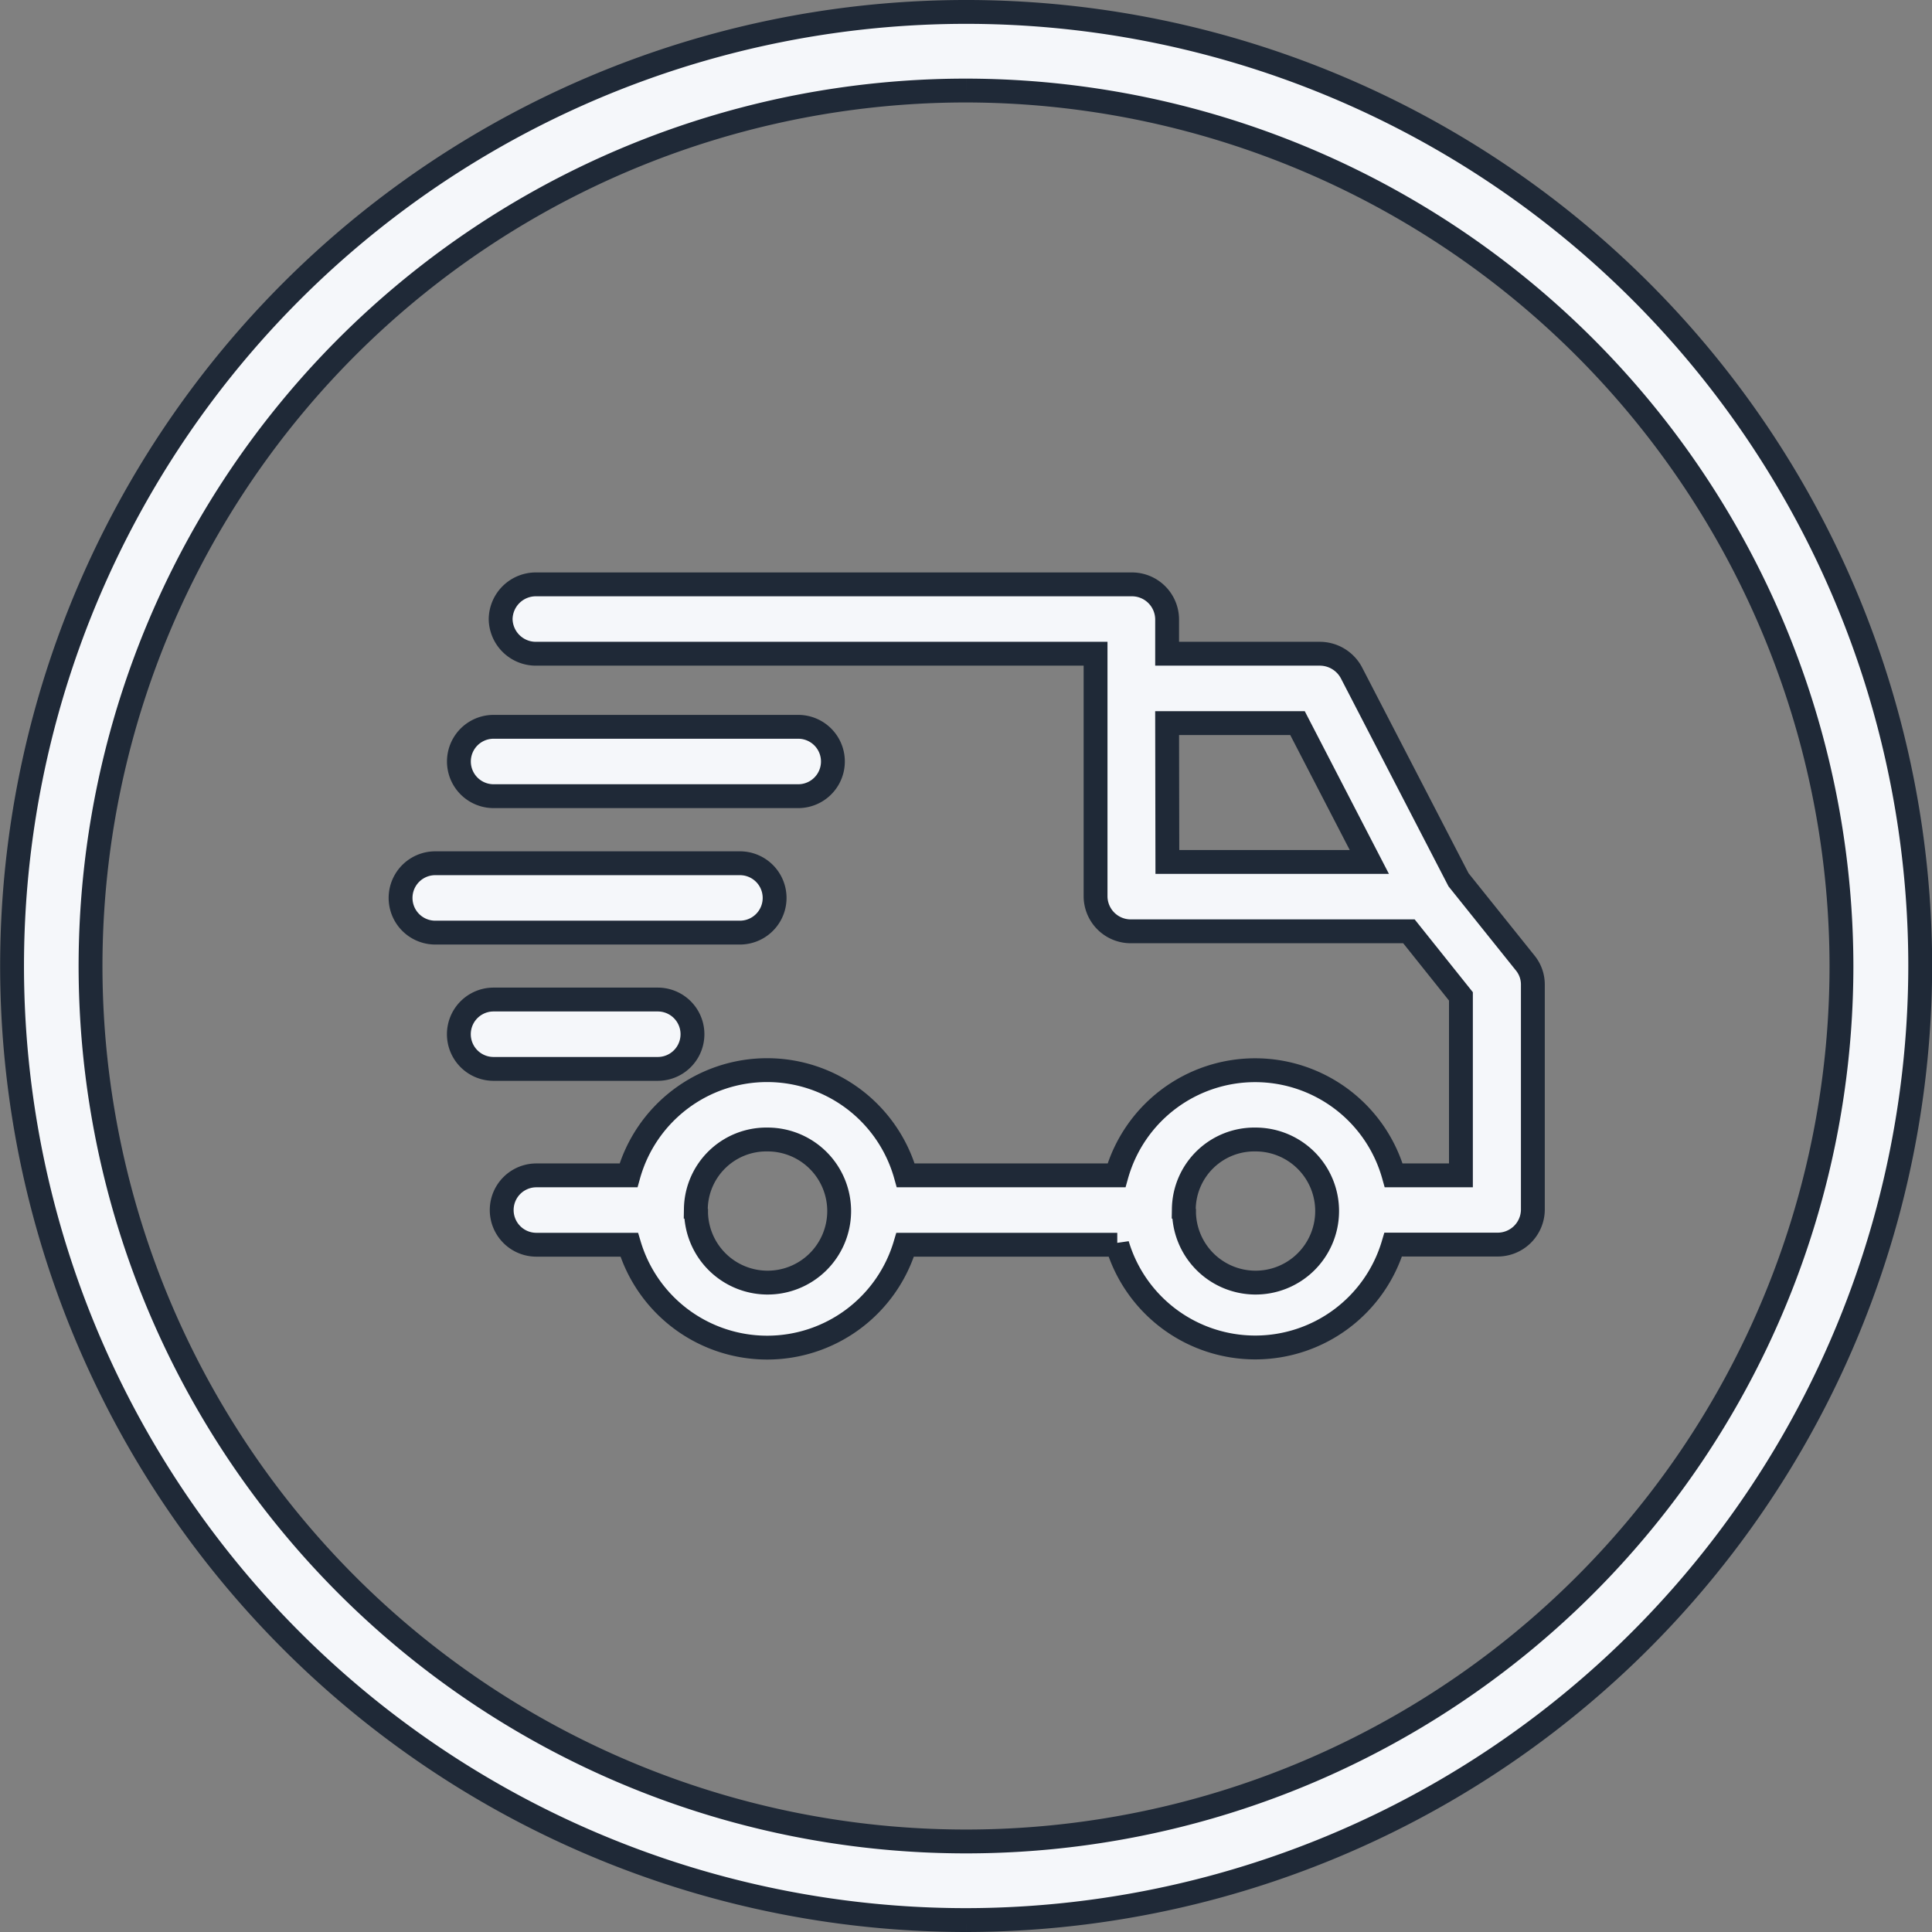 <svg viewBox="0 0 40.5 40.5" height="40.5" width="40.5" xmlns="http://www.w3.org/2000/svg">
  <rect x="0" y="0" width="40.5" height="40.5" fill="#808080" stroke="none"/>
  <g transform="translate(-967.75 -3249.75)" data-name="Group 137302" id="Group_137302">
    <path stroke-width="0.5" stroke="#1f2937" fill="#f5f7fa" transform="translate(952.403 3250)" d="M35.6,40a20,20,0,1,1,20-20,20.022,20.022,0,0,1-20,20m0-38.352A18.352,18.352,0,1,0,53.949,20,18.374,18.374,0,0,0,35.6,1.648" data-name="Path 111248" id="Path_111248"></path>
    <path stroke-width="0.5" stroke="#1f2937" fill="#f5f7fa" transform="translate(976.125 3262)" d="M15.046,13.843H10.6a3.018,3.018,0,0,1-5.785,0H2.869a.727.727,0,1,1,0-1.454H4.8a3.017,3.017,0,0,1,5.812,0h4.418a3.017,3.017,0,0,1,5.811,0h1.409V8.637l-1.09-1.364h-5.82a.738.738,0,0,1-.749-.728V1.454H2.869A.738.738,0,0,1,2.12.728.738.738,0,0,1,2.869,0H15.343a.738.738,0,0,1,.748.728v.726h3.195a.752.752,0,0,1,.669.4L22.2,6.193l0,0,1.4,1.747a.715.715,0,0,1,.158.446v4.727a.738.738,0,0,1-.749.727H20.831a3.018,3.018,0,0,1-5.785,0Zm1.4-.752a1.5,1.5,0,1,0,1.5-1.454A1.478,1.478,0,0,0,16.441,13.09Zm-10.229,0a1.5,1.5,0,1,0,1.5-1.454A1.478,1.478,0,0,0,6.212,13.09Zm9.879-7.272H20.33L18.824,2.908H16.091ZM1.971,10.157a.727.727,0,1,1,0-1.454H5.414a.727.727,0,1,1,0,1.454ZM.749,7.3a.727.727,0,1,1,0-1.454H7.136a.727.727,0,1,1,0,1.454Zm1.223-2.86a.727.727,0,1,1,0-1.454H8.358a.727.727,0,1,1,0,1.454Z" data-name="Union 8" id="Union_8"></path>
  </g>
</svg>
